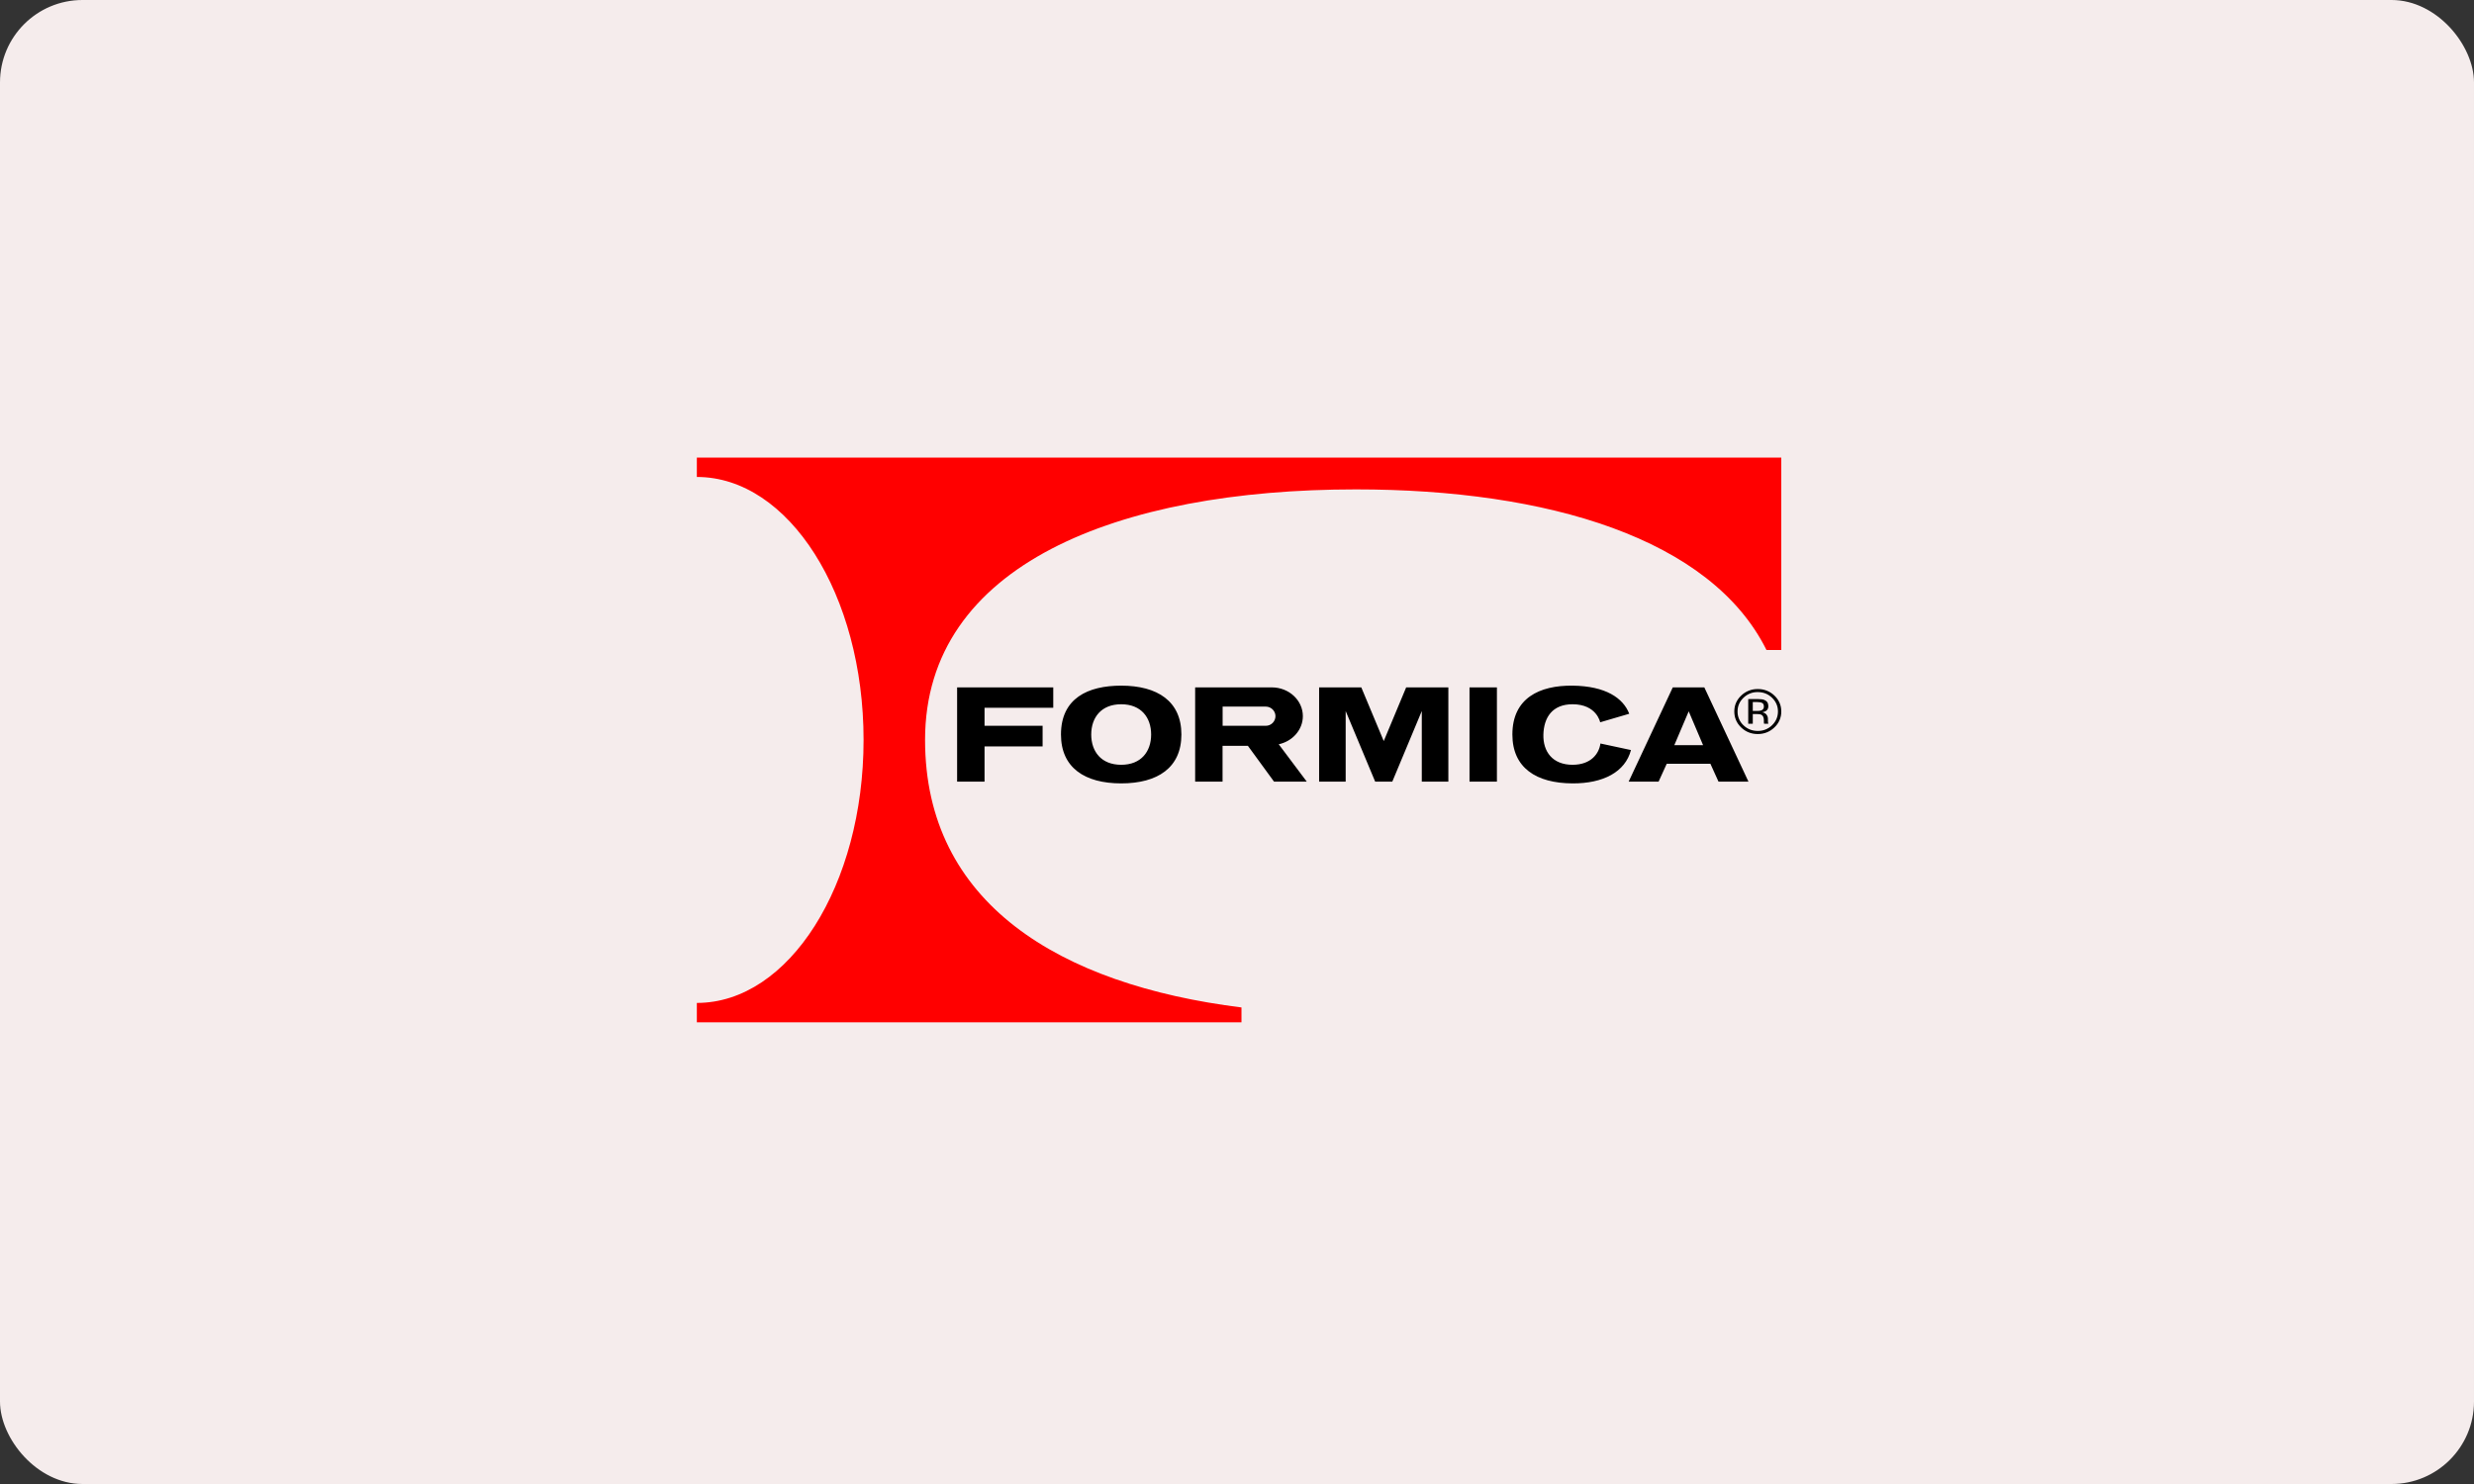 <svg width="600" height="360" viewBox="0 0 600 360" fill="none" xmlns="http://www.w3.org/2000/svg">
<rect x="0" y="0" width="600" height="360" fill="#333333" stroke="none"/>
<rect width="600" height="360" rx="20" fill="#F5ECEC"/>
<g clip-path="url(#clip0_37366_11376)">
<path fill-rule="evenodd" clip-rule="evenodd" d="M427.137 172.339C426.906 172.426 426.553 172.471 426.088 172.471H425.088V170.3H426.038C426.648 170.3 427.092 170.376 427.363 170.529C427.65 170.677 427.781 170.964 427.781 171.404C427.794 171.609 427.737 171.813 427.62 171.983C427.503 172.152 427.333 172.278 427.137 172.339ZM428.776 175.185C428.762 175.026 428.762 174.879 428.762 174.737V174.302C428.747 173.964 428.629 173.638 428.423 173.369C428.192 173.051 427.824 172.858 427.337 172.787C427.658 172.75 427.968 172.65 428.25 172.492C428.655 172.239 428.86 171.849 428.86 171.306C428.86 170.563 428.536 170.055 427.889 169.797C427.521 169.649 426.958 169.578 426.18 169.578H423.986V175.572H425.091V173.211H425.959C426.551 173.211 426.958 173.272 427.195 173.404C427.584 173.62 427.781 174.083 427.781 174.774V175.245L427.808 175.443C427.808 175.469 427.818 175.495 427.818 175.511C427.824 175.527 427.824 175.553 427.837 175.572H428.868L428.836 175.493C428.797 175.395 428.777 175.29 428.776 175.185ZM429.765 175.933C429.306 176.384 428.763 176.738 428.165 176.975C427.568 177.212 426.93 177.327 426.288 177.313C424.931 177.313 423.771 176.855 422.816 175.933C422.36 175.505 421.997 174.986 421.753 174.41C421.508 173.834 421.387 173.213 421.396 172.587C421.396 171.296 421.869 170.189 422.827 169.27C423.283 168.821 423.824 168.468 424.418 168.231C425.013 167.993 425.648 167.877 426.288 167.889C427.65 167.889 428.807 168.35 429.765 169.27C430.711 170.189 431.195 171.293 431.195 172.589C431.195 173.896 430.714 175.013 429.765 175.933ZM430.333 168.74C429.247 167.696 427.792 167.125 426.288 167.154C425.547 167.142 424.812 167.275 424.123 167.548C423.434 167.821 422.806 168.227 422.274 168.743C421.159 169.807 420.607 171.088 420.607 172.589C420.607 174.104 421.159 175.395 422.256 176.462C423.366 177.529 424.71 178.069 426.288 178.069C427.871 178.069 429.223 177.529 430.333 176.462C430.867 175.971 431.292 175.372 431.579 174.704C431.866 174.037 432.01 173.316 432 172.589C432 171.088 431.448 169.799 430.333 168.74ZM406.058 180.767L409.55 172.558L413.035 180.767H406.058ZM405.687 166.751L394.983 189.62H402.244L404.217 185.283H414.813L416.775 189.617H424.042L413.338 166.751H405.687ZM306.97 176.067H296.513V171.412H306.97C308.274 171.412 309.329 172.463 309.329 173.736C309.327 174.044 309.265 174.349 309.145 174.633C309.026 174.917 308.851 175.175 308.632 175.392C308.413 175.608 308.153 175.779 307.868 175.895C307.583 176.011 307.278 176.07 306.97 176.067ZM315.972 173.725C315.972 169.871 312.585 166.749 308.437 166.749H289.851V189.617H296.497V180.928H302.641L308.984 189.617H316.922L310.121 180.549C313.455 179.837 315.972 177.05 315.972 173.725ZM271.912 185.528C267.049 185.528 264.648 182.285 264.648 178.185C264.648 174.091 267.049 170.843 271.912 170.843C276.785 170.843 279.176 174.091 279.176 178.185C279.176 182.285 276.783 185.528 271.912 185.528ZM271.912 166.33C263.846 166.33 257.31 169.383 257.31 178.185C257.31 186.245 263.091 190.039 271.912 190.039C280.743 190.039 286.516 186.245 286.516 178.185C286.516 170.129 280.743 166.33 271.912 166.33ZM388.137 180.364C387.821 182.759 385.925 185.52 381.388 185.528C376.518 185.533 374.195 182.319 374.306 178.185C374.421 174.083 376.447 170.84 381.388 170.843C387.243 170.853 388.079 175.216 388.079 175.216L395.127 173.148C393.668 169.354 389.431 166.422 381.388 166.33C373.319 166.24 366.787 169.383 366.787 178.185C366.787 186.245 372.557 190.012 381.388 190.039C388.805 190.075 394.165 187.272 395.548 181.95L388.137 180.364ZM335.589 179.774L330.145 166.751H319.915V189.62H326.356V172.487L333.512 189.617H337.662L344.815 172.487V189.617H351.259V166.751H341.028L335.589 179.774ZM356.39 189.617H363.036V166.751H356.39V189.617ZM232.12 189.617H238.774V181.065H252.855V176.059H238.774V171.702H255.438V166.754H232.12V189.622V189.617Z" fill="black"/>
<path fill-rule="evenodd" clip-rule="evenodd" d="M169 111V115.705C191.334 115.705 209.436 144.259 209.436 179.495C209.436 214.733 191.334 243.297 169 243.297V248H301.086V244.393C256.85 238.882 224.348 219.048 224.348 179.495C224.348 136.98 271.136 118.719 328.83 118.719C375.466 118.719 414.973 130.652 428.41 157.677H432V111H169Z" fill="#FF0000"/>
</g>
<defs>
<clipPath id="clip0_37366_11376">
<rect width="263" height="137" fill="white" transform="translate(169 111)"/>
</clipPath>
</defs>
</svg>
